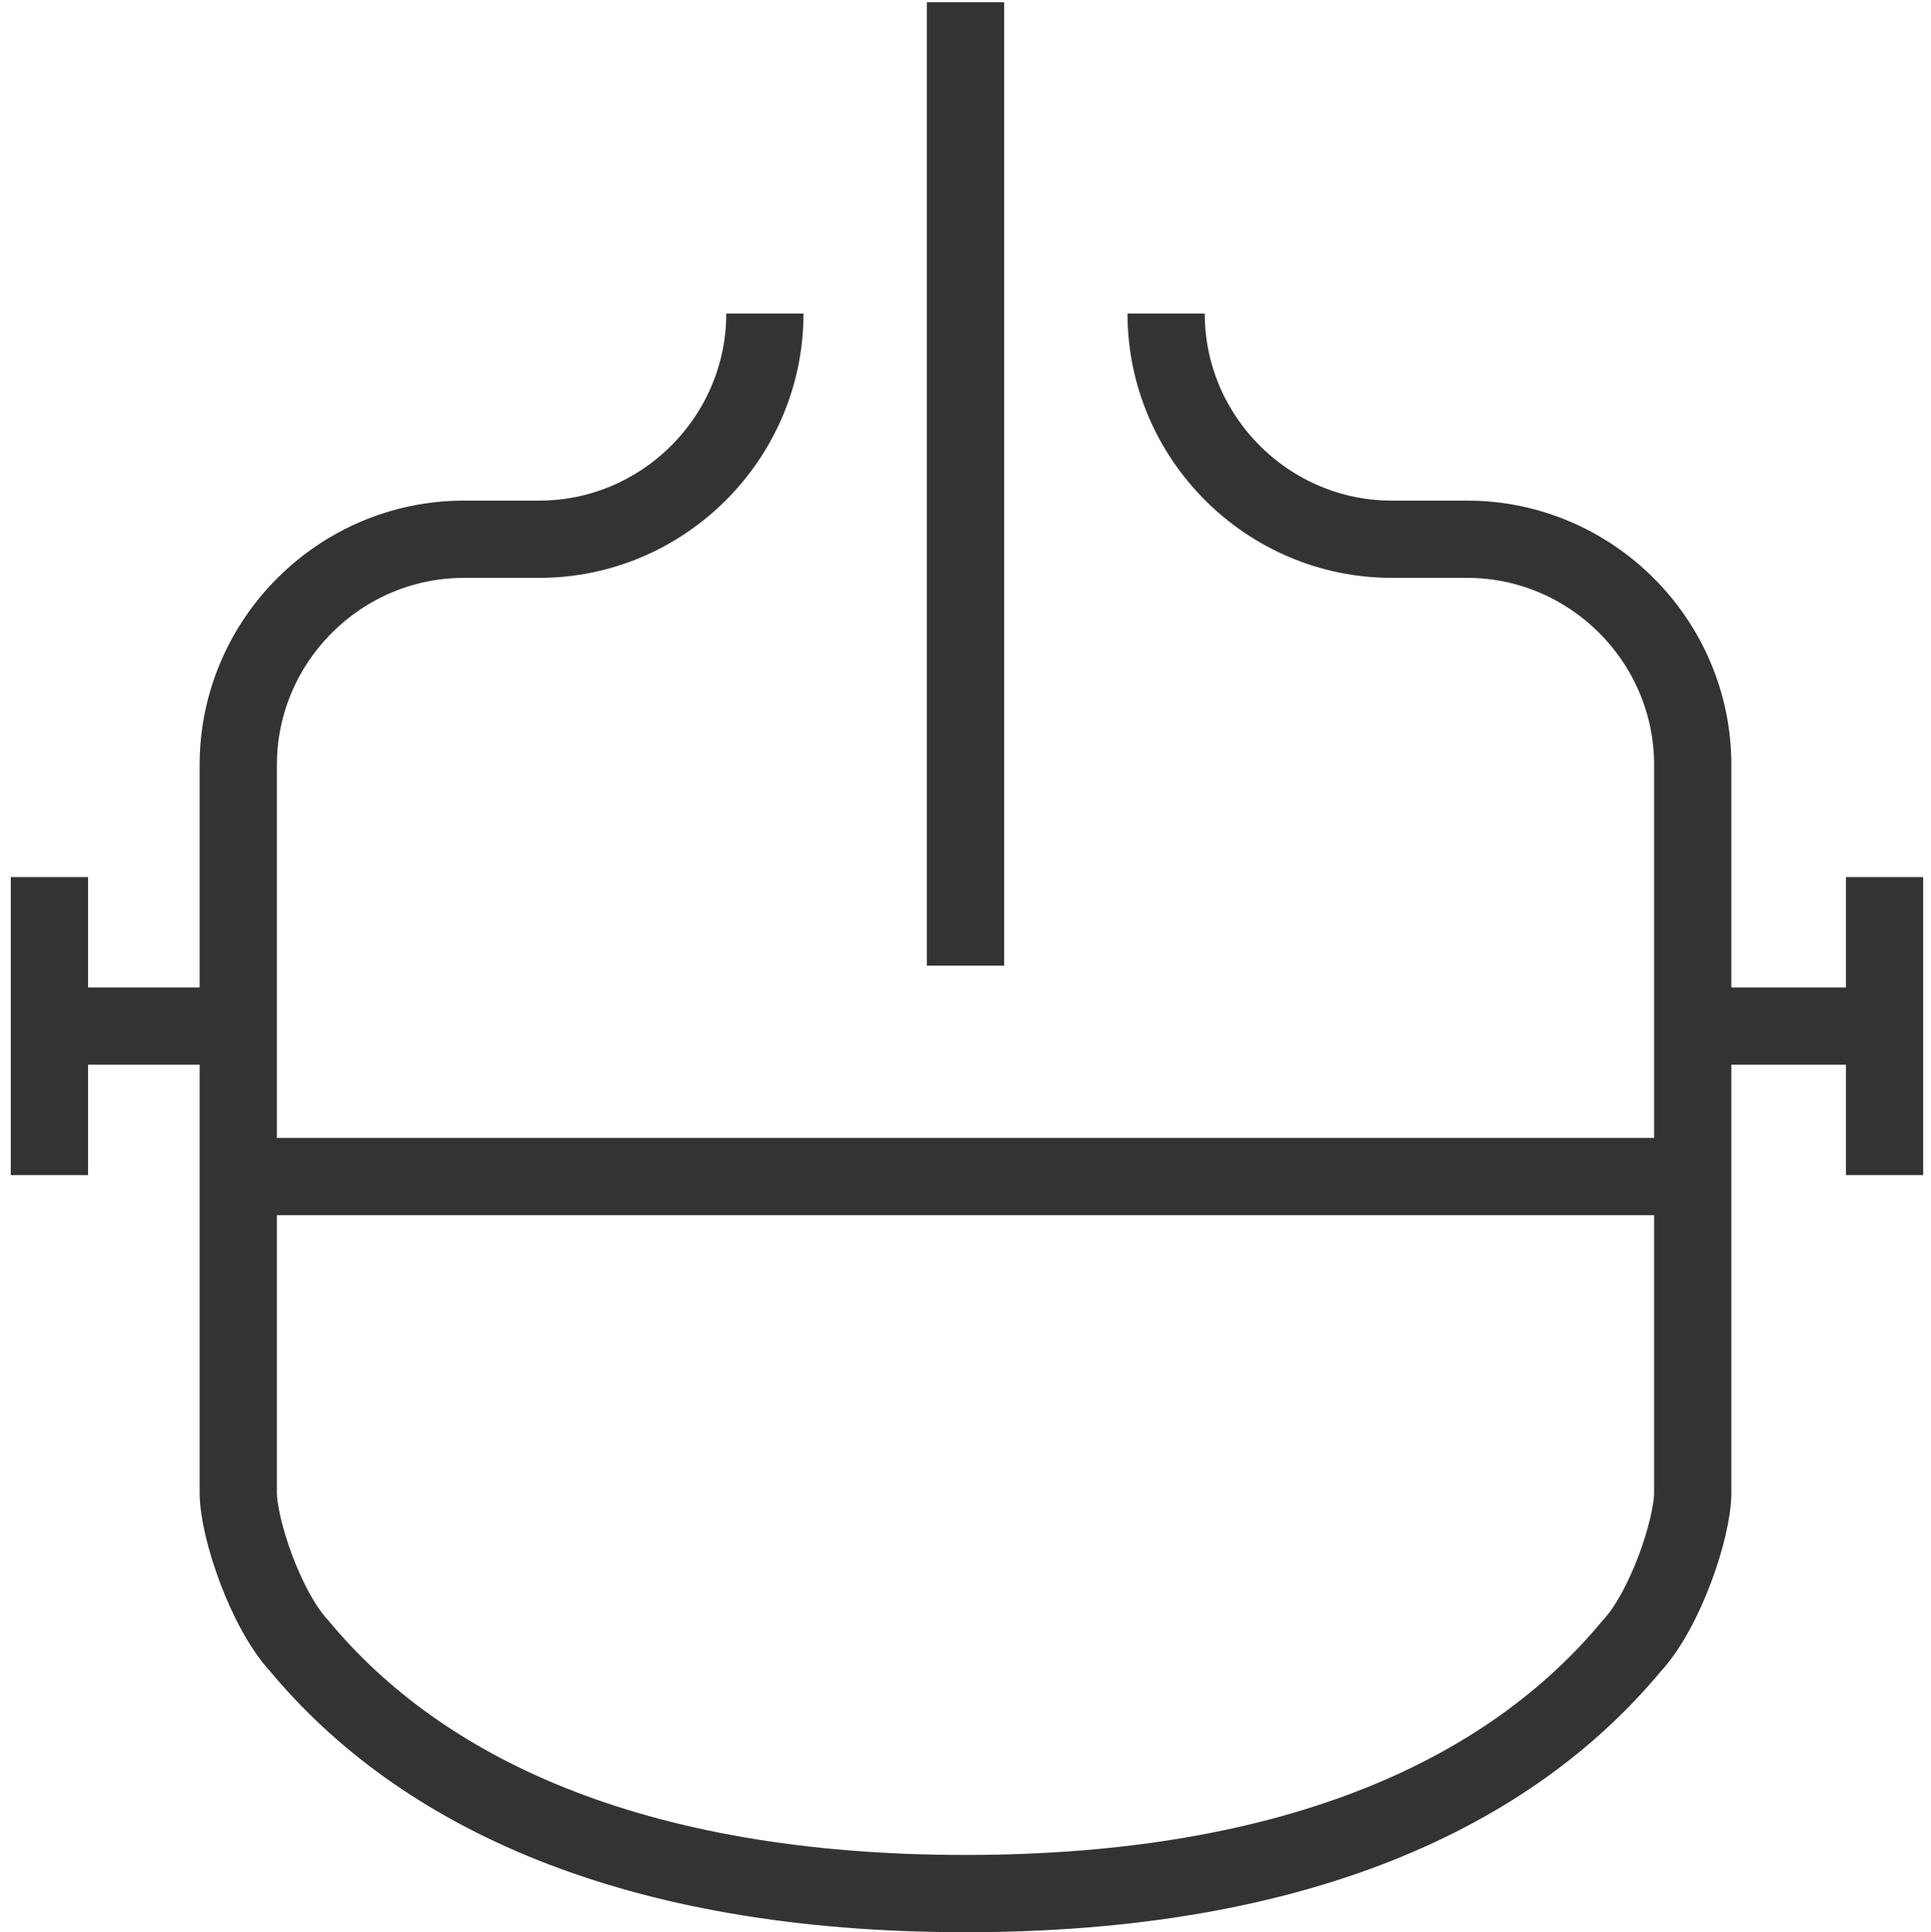 <?xml version="1.0" encoding="UTF-8"?><svg id="b" xmlns="http://www.w3.org/2000/svg" viewBox="0 0 100 100.052"><defs><style>.d{stroke-width:0px;}.d,.e{fill:none;}.e{stroke:#333;stroke-miterlimit:10;stroke-width:4px;}</style></defs><g id="c"><path class="e" d="M60.39,16.234c0,6.429,5.26,11.688,11.688,11.688h3.896c6.429,0,11.688,5.26,11.688,11.688v37.662c0,1.891-1.439,6.111-3.161,7.956-6.246,7.528-17.186,12.823-34.501,12.823s-28.255-5.296-34.501-12.823c-1.723-1.845-3.161-6.065-3.161-7.956v-37.662c0-6.429,5.26-11.688,11.688-11.688h3.896c6.429,0,11.688-5.26,11.688-11.688"/><line class="e" x1="50" y1=".115" x2="50" y2="50"/><line class="e" x1="13.178" y1="60.924" x2="87.128" y2="60.924"/><line class="e" x1="2.941" y1="53.132" x2="10.581" y2="53.132"/><line class="e" x1="2.559" y1="45.416" x2="2.559" y2="60.848"/><line class="e" x1="97.212" y1="53.132" x2="89.572" y2="53.132"/><line class="e" x1="97.594" y1="45.416" x2="97.594" y2="60.848"/><rect class="d" width="100" height="100"/></g></svg>